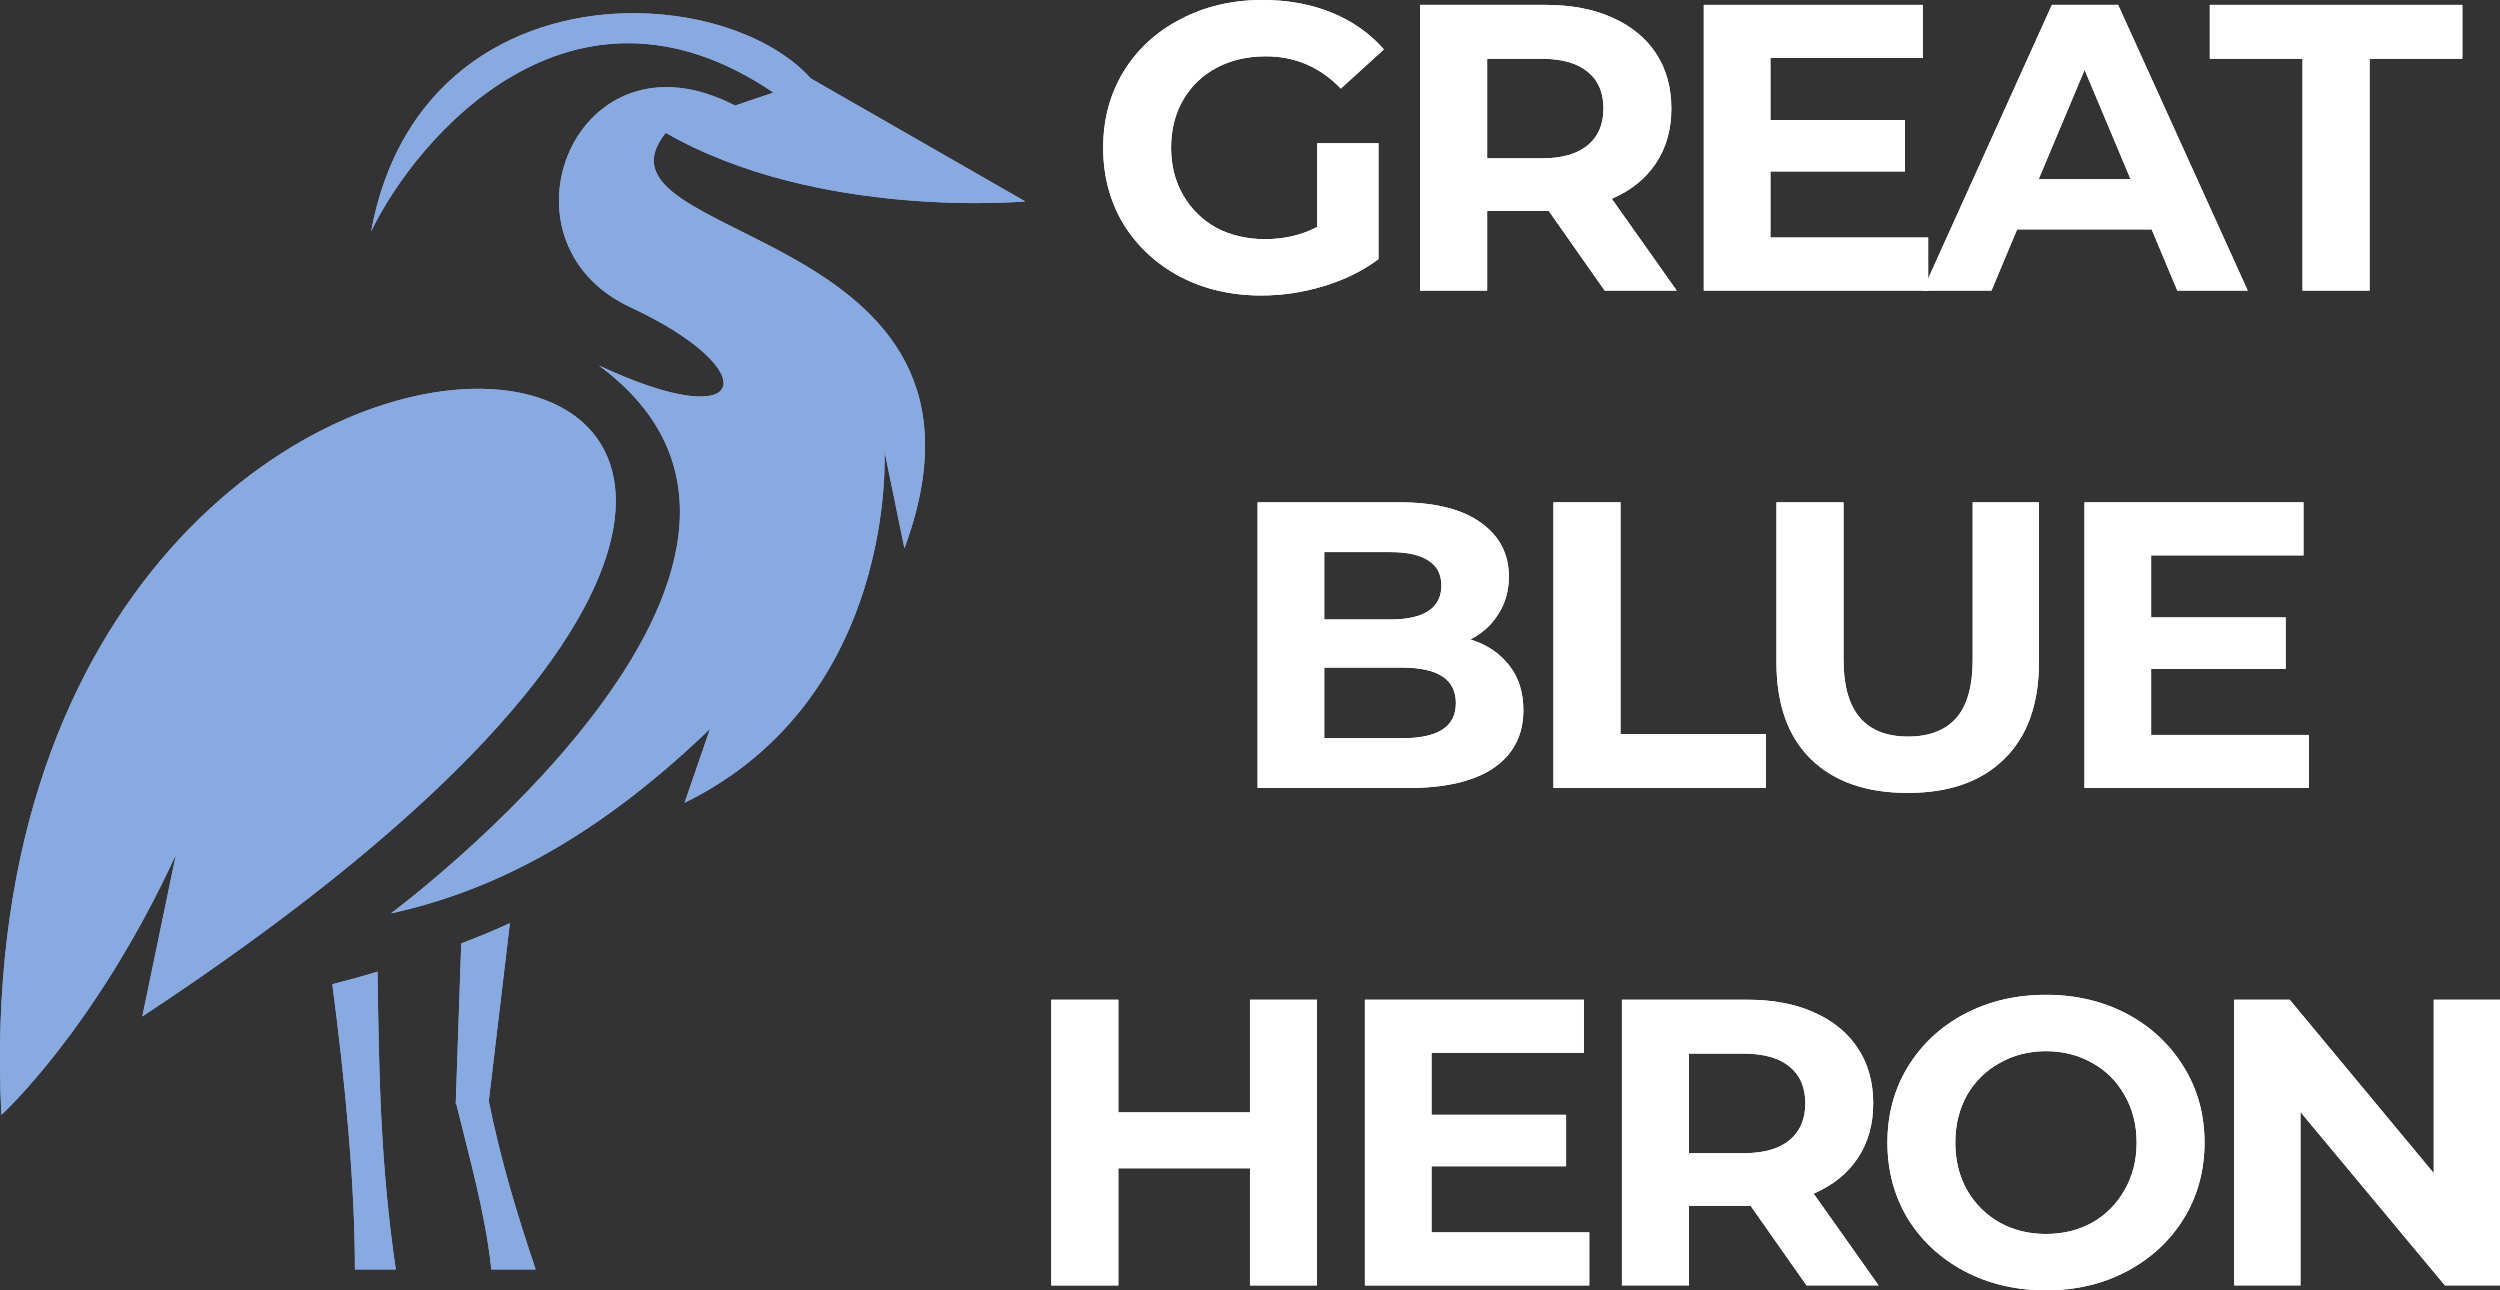 <svg width="93" height="48" viewBox="0 0 93 48" fill="none" xmlns="http://www.w3.org/2000/svg">
<rect x="0" y="0" width="93" height="48" fill="#333333" stroke="none"/>
<g id="Vector">
<path d="M23.656 0.491C19.485 0.458 14.906 2.662 13.807 8.606C15.488 5.121 21.253 -1.657 28.774 3.445L27.341 3.927C21.414 0.851 18.182 8.978 23.451 11.429C28.505 13.785 27.966 16.268 22.276 13.594C32.179 20.906 14.539 33.98 14.539 33.98C18.139 33.184 21.985 31.37 26.414 27.114L25.466 29.863C33.408 25.968 32.901 16.778 32.901 16.778L33.645 20.397C38.117 8.288 21.425 9.084 24.766 4.942C30.434 8.192 38.138 7.492 38.138 7.492L30.164 2.919C28.839 1.454 26.328 0.512 23.656 0.491ZM17.88 14.464C10.876 14.39 -0.872 22.487 0.051 41.473C0.051 41.473 3.537 38.31 6.544 31.794L5.294 37.812C27.287 23.315 25.11 14.539 17.88 14.464ZM18.968 34.341C18.376 34.617 17.772 34.861 17.158 35.095L16.953 41.069H16.975C17.46 43.065 18.052 45.113 18.279 47.225H19.927C19.216 45.113 18.634 43.181 18.182 40.963C18.182 40.963 18.839 35.413 18.968 34.341ZM14.044 36.145C13.462 36.326 12.902 36.474 12.363 36.612C12.826 40.157 13.203 43.946 13.203 47.225H14.723C14.152 43.298 14.098 40.061 14.044 36.145Z" fill="#88AAE0"/>
<path d="M23.656 0.491C19.485 0.458 14.906 2.662 13.807 8.606C15.488 5.121 21.253 -1.657 28.774 3.445L27.341 3.927C21.414 0.851 18.182 8.978 23.451 11.429C28.505 13.785 27.966 16.268 22.276 13.594C32.179 20.906 14.539 33.98 14.539 33.98C18.139 33.184 21.985 31.37 26.414 27.114L25.466 29.863C33.408 25.968 32.901 16.778 32.901 16.778L33.645 20.397C38.117 8.288 21.425 9.084 24.766 4.942C30.434 8.192 38.138 7.492 38.138 7.492L30.164 2.919C28.839 1.454 26.328 0.512 23.656 0.491ZM17.88 14.464C10.876 14.39 -0.872 22.487 0.051 41.473C0.051 41.473 3.537 38.31 6.544 31.794L5.294 37.812C27.287 23.315 25.11 14.539 17.88 14.464ZM18.968 34.341C18.376 34.617 17.772 34.861 17.158 35.095L16.953 41.069H16.975C17.46 43.065 18.052 45.113 18.279 47.225H19.927C19.216 45.113 18.634 43.181 18.182 40.963C18.182 40.963 18.839 35.413 18.968 34.341ZM14.044 36.145C13.462 36.326 12.902 36.474 12.363 36.612C12.826 40.157 13.203 43.946 13.203 47.225H14.723C14.152 43.298 14.098 40.061 14.044 36.145Z" fill="#88AAE0"/>
<path d="M49 5.329H51.279V9.641C50.694 10.076 50.017 10.41 49.246 10.643C48.477 10.876 47.701 10.992 46.921 10.992C45.802 10.992 44.796 10.759 43.903 10.294C43.01 9.818 42.306 9.165 41.793 8.335C41.29 7.495 41.038 6.549 41.038 5.496C41.038 4.443 41.29 3.502 41.793 2.672C42.306 1.832 43.015 1.179 43.918 0.714C44.822 0.238 45.838 0 46.967 0C47.912 0 48.769 0.157 49.539 0.471C50.309 0.784 50.956 1.24 51.48 1.837L49.878 3.295C49.108 2.495 48.179 2.095 47.09 2.095C46.403 2.095 45.792 2.237 45.258 2.52C44.724 2.804 44.308 3.204 44.011 3.72C43.713 4.236 43.564 4.828 43.564 5.496C43.564 6.154 43.713 6.741 44.011 7.257C44.308 7.774 44.719 8.178 45.243 8.472C45.776 8.755 46.382 8.897 47.06 8.897C47.778 8.897 48.425 8.745 49 8.442V5.329Z" fill="white"/>
<path d="M59.695 10.81L57.616 7.849H55.322V10.81H52.827V0.182H57.493C58.448 0.182 59.274 0.339 59.972 0.653C60.681 0.967 61.225 1.412 61.605 1.989C61.984 2.566 62.174 3.249 62.174 4.039C62.174 4.828 61.979 5.511 61.589 6.088C61.209 6.655 60.665 7.09 59.957 7.394L62.374 10.81H59.695ZM59.649 4.039C59.649 3.441 59.454 2.986 59.064 2.672C58.673 2.348 58.104 2.186 57.354 2.186H55.322V5.891H57.354C58.104 5.891 58.673 5.729 59.064 5.405C59.454 5.081 59.649 4.626 59.649 4.039Z" fill="white"/>
<path d="M71.728 8.836V10.81H63.381V0.182H71.527V2.156H65.86V4.464H70.865V6.377H65.86V8.836H71.728Z" fill="white"/>
<path d="M80.042 8.533H75.037L74.082 10.81H71.526L76.331 0.182H78.794L83.615 10.81H80.997L80.042 8.533ZM79.257 6.665L77.547 2.596L75.838 6.665H79.257Z" fill="white"/>
<path d="M85.655 2.186H82.205V0.182H91.599V2.186H88.149V10.81H85.655V2.186Z" fill="white"/>
<path d="M54.698 23.787C55.314 23.98 55.797 24.304 56.146 24.759C56.495 25.204 56.669 25.756 56.669 26.414C56.669 27.345 56.3 28.064 55.56 28.57C54.831 29.066 53.764 29.314 52.357 29.314H46.783V18.686H52.049C53.363 18.686 54.37 18.934 55.068 19.43C55.776 19.926 56.13 20.599 56.13 21.449C56.13 21.965 56.002 22.426 55.745 22.831C55.499 23.236 55.15 23.555 54.698 23.787ZM49.262 20.538V23.044H51.741C52.357 23.044 52.824 22.937 53.143 22.725C53.461 22.512 53.62 22.198 53.62 21.783C53.62 21.368 53.461 21.06 53.143 20.857C52.824 20.645 52.357 20.538 51.741 20.538H49.262ZM52.172 27.462C52.83 27.462 53.322 27.355 53.651 27.143C53.99 26.93 54.159 26.601 54.159 26.156C54.159 25.275 53.497 24.835 52.172 24.835H49.262V27.462H52.172Z" fill="white"/>
<path d="M57.788 18.686H60.283V27.31H65.688V29.314H57.788V18.686Z" fill="white"/>
<path d="M70.966 29.496C69.426 29.496 68.225 29.076 67.362 28.236C66.51 27.396 66.084 26.196 66.084 24.638V18.686H68.579V24.547C68.579 26.45 69.38 27.401 70.981 27.401C71.762 27.401 72.357 27.173 72.768 26.718C73.178 26.252 73.384 25.528 73.384 24.547V18.686H75.848V24.638C75.848 26.196 75.416 27.396 74.554 28.236C73.702 29.076 72.506 29.496 70.966 29.496Z" fill="white"/>
<path d="M85.89 27.34V29.314H77.543V18.686H85.689V20.66H80.022V22.968H85.027V24.881H80.022V27.34H85.89Z" fill="white"/>
<path d="M48.993 37.19V47.818H46.499V43.46H41.602V47.818H39.107V37.19H41.602V41.38H46.499V37.19H48.993Z" fill="white"/>
<path d="M59.121 45.844V47.818H50.774V37.19H58.92V39.164H53.253V41.471H58.258V43.385H53.253V45.844H59.121Z" fill="white"/>
<path d="M67.204 47.818L65.125 44.857H62.83V47.818H60.336V37.19H65.002C65.957 37.19 66.783 37.347 67.481 37.661C68.189 37.974 68.734 38.42 69.113 38.997C69.493 39.574 69.683 40.257 69.683 41.046C69.683 41.836 69.488 42.519 69.098 43.096C68.718 43.663 68.174 44.098 67.466 44.402L69.883 47.818H67.204ZM67.158 41.046C67.158 40.449 66.963 39.994 66.573 39.68C66.182 39.356 65.613 39.194 64.863 39.194H62.83V42.899H64.863C65.613 42.899 66.182 42.737 66.573 42.413C66.963 42.089 67.158 41.633 67.158 41.046Z" fill="white"/>
<path d="M76.11 48C74.991 48 73.98 47.762 73.077 47.286C72.183 46.811 71.48 46.158 70.967 45.328C70.464 44.488 70.212 43.546 70.212 42.504C70.212 41.461 70.464 40.525 70.967 39.695C71.48 38.855 72.183 38.197 73.077 37.721C73.98 37.246 74.991 37.008 76.11 37.008C77.229 37.008 78.236 37.246 79.129 37.721C80.022 38.197 80.725 38.855 81.238 39.695C81.752 40.525 82.008 41.461 82.008 42.504C82.008 43.546 81.752 44.488 81.238 45.328C80.725 46.158 80.022 46.811 79.129 47.286C78.236 47.762 77.229 48 76.11 48ZM76.11 45.905C76.747 45.905 77.322 45.763 77.835 45.48C78.348 45.186 78.749 44.781 79.036 44.265C79.334 43.749 79.483 43.162 79.483 42.504C79.483 41.846 79.334 41.259 79.036 40.743C78.749 40.227 78.348 39.827 77.835 39.543C77.322 39.25 76.747 39.103 76.11 39.103C75.474 39.103 74.899 39.25 74.386 39.543C73.872 39.827 73.467 40.227 73.169 40.743C72.882 41.259 72.738 41.846 72.738 42.504C72.738 43.162 72.882 43.749 73.169 44.265C73.467 44.781 73.872 45.186 74.386 45.48C74.899 45.763 75.474 45.905 76.11 45.905Z" fill="white"/>
<path d="M93 37.19V47.818H90.952L85.577 41.365V47.818H83.113V37.19H85.177L90.536 43.643V37.19H93Z" fill="white"/>
<path d="M49 5.329H51.279V9.641C50.694 10.076 50.017 10.41 49.246 10.643C48.477 10.876 47.701 10.992 46.921 10.992C45.802 10.992 44.796 10.759 43.903 10.294C43.01 9.818 42.306 9.165 41.793 8.335C41.29 7.495 41.038 6.549 41.038 5.496C41.038 4.443 41.29 3.502 41.793 2.672C42.306 1.832 43.015 1.179 43.918 0.714C44.822 0.238 45.838 0 46.967 0C47.912 0 48.769 0.157 49.539 0.471C50.309 0.784 50.956 1.24 51.48 1.837L49.878 3.295C49.108 2.495 48.179 2.095 47.09 2.095C46.403 2.095 45.792 2.237 45.258 2.52C44.724 2.804 44.308 3.204 44.011 3.72C43.713 4.236 43.564 4.828 43.564 5.496C43.564 6.154 43.713 6.741 44.011 7.257C44.308 7.774 44.719 8.178 45.243 8.472C45.776 8.755 46.382 8.897 47.06 8.897C47.778 8.897 48.425 8.745 49 8.442V5.329Z" fill="white"/>
<path d="M59.695 10.81L57.616 7.849H55.322V10.81H52.827V0.182H57.493C58.448 0.182 59.274 0.339 59.972 0.653C60.681 0.967 61.225 1.412 61.605 1.989C61.984 2.566 62.174 3.249 62.174 4.039C62.174 4.828 61.979 5.511 61.589 6.088C61.209 6.655 60.665 7.09 59.957 7.394L62.374 10.81H59.695ZM59.649 4.039C59.649 3.441 59.454 2.986 59.064 2.672C58.673 2.348 58.104 2.186 57.354 2.186H55.322V5.891H57.354C58.104 5.891 58.673 5.729 59.064 5.405C59.454 5.081 59.649 4.626 59.649 4.039Z" fill="white"/>
<path d="M71.728 8.836V10.81H63.381V0.182H71.527V2.156H65.86V4.464H70.865V6.377H65.86V8.836H71.728Z" fill="white"/>
<path d="M80.042 8.533H75.037L74.082 10.81H71.526L76.331 0.182H78.794L83.615 10.81H80.997L80.042 8.533ZM79.257 6.665L77.547 2.596L75.838 6.665H79.257Z" fill="white"/>
<path d="M85.655 2.186H82.205V0.182H91.599V2.186H88.149V10.81H85.655V2.186Z" fill="white"/>
<path d="M54.698 23.787C55.314 23.98 55.797 24.304 56.146 24.759C56.495 25.204 56.669 25.756 56.669 26.414C56.669 27.345 56.3 28.064 55.56 28.57C54.831 29.066 53.764 29.314 52.357 29.314H46.783V18.686H52.049C53.363 18.686 54.37 18.934 55.068 19.43C55.776 19.926 56.13 20.599 56.13 21.449C56.13 21.965 56.002 22.426 55.745 22.831C55.499 23.236 55.15 23.555 54.698 23.787ZM49.262 20.538V23.044H51.741C52.357 23.044 52.824 22.937 53.143 22.725C53.461 22.512 53.62 22.198 53.62 21.783C53.62 21.368 53.461 21.06 53.143 20.857C52.824 20.645 52.357 20.538 51.741 20.538H49.262ZM52.172 27.462C52.83 27.462 53.322 27.355 53.651 27.143C53.99 26.93 54.159 26.601 54.159 26.156C54.159 25.275 53.497 24.835 52.172 24.835H49.262V27.462H52.172Z" fill="white"/>
<path d="M57.788 18.686H60.283V27.31H65.688V29.314H57.788V18.686Z" fill="white"/>
<path d="M70.966 29.496C69.426 29.496 68.225 29.076 67.362 28.236C66.51 27.396 66.084 26.196 66.084 24.638V18.686H68.579V24.547C68.579 26.45 69.38 27.401 70.981 27.401C71.762 27.401 72.357 27.173 72.768 26.718C73.178 26.252 73.384 25.528 73.384 24.547V18.686H75.848V24.638C75.848 26.196 75.416 27.396 74.554 28.236C73.702 29.076 72.506 29.496 70.966 29.496Z" fill="white"/>
<path d="M85.89 27.34V29.314H77.543V18.686H85.689V20.66H80.022V22.968H85.027V24.881H80.022V27.34H85.89Z" fill="white"/>
<path d="M48.993 37.19V47.818H46.499V43.46H41.602V47.818H39.107V37.19H41.602V41.38H46.499V37.19H48.993Z" fill="white"/>
<path d="M59.121 45.844V47.818H50.774V37.19H58.92V39.164H53.253V41.471H58.258V43.385H53.253V45.844H59.121Z" fill="white"/>
<path d="M67.204 47.818L65.125 44.857H62.83V47.818H60.336V37.19H65.002C65.957 37.19 66.783 37.347 67.481 37.661C68.189 37.974 68.734 38.42 69.113 38.997C69.493 39.574 69.683 40.257 69.683 41.046C69.683 41.836 69.488 42.519 69.098 43.096C68.718 43.663 68.174 44.098 67.466 44.402L69.883 47.818H67.204ZM67.158 41.046C67.158 40.449 66.963 39.994 66.573 39.68C66.182 39.356 65.613 39.194 64.863 39.194H62.83V42.899H64.863C65.613 42.899 66.182 42.737 66.573 42.413C66.963 42.089 67.158 41.633 67.158 41.046Z" fill="white"/>
<path d="M76.11 48C74.991 48 73.98 47.762 73.077 47.286C72.183 46.811 71.48 46.158 70.967 45.328C70.464 44.488 70.212 43.546 70.212 42.504C70.212 41.461 70.464 40.525 70.967 39.695C71.48 38.855 72.183 38.197 73.077 37.721C73.98 37.246 74.991 37.008 76.11 37.008C77.229 37.008 78.236 37.246 79.129 37.721C80.022 38.197 80.725 38.855 81.238 39.695C81.752 40.525 82.008 41.461 82.008 42.504C82.008 43.546 81.752 44.488 81.238 45.328C80.725 46.158 80.022 46.811 79.129 47.286C78.236 47.762 77.229 48 76.11 48ZM76.11 45.905C76.747 45.905 77.322 45.763 77.835 45.48C78.348 45.186 78.749 44.781 79.036 44.265C79.334 43.749 79.483 43.162 79.483 42.504C79.483 41.846 79.334 41.259 79.036 40.743C78.749 40.227 78.348 39.827 77.835 39.543C77.322 39.25 76.747 39.103 76.11 39.103C75.474 39.103 74.899 39.25 74.386 39.543C73.872 39.827 73.467 40.227 73.169 40.743C72.882 41.259 72.738 41.846 72.738 42.504C72.738 43.162 72.882 43.749 73.169 44.265C73.467 44.781 73.872 45.186 74.386 45.48C74.899 45.763 75.474 45.905 76.11 45.905Z" fill="white"/>
<path d="M93 37.19V47.818H90.952L85.577 41.365V47.818H83.113V37.19H85.177L90.536 43.643V37.19H93Z" fill="white"/>
</g>
</svg>
